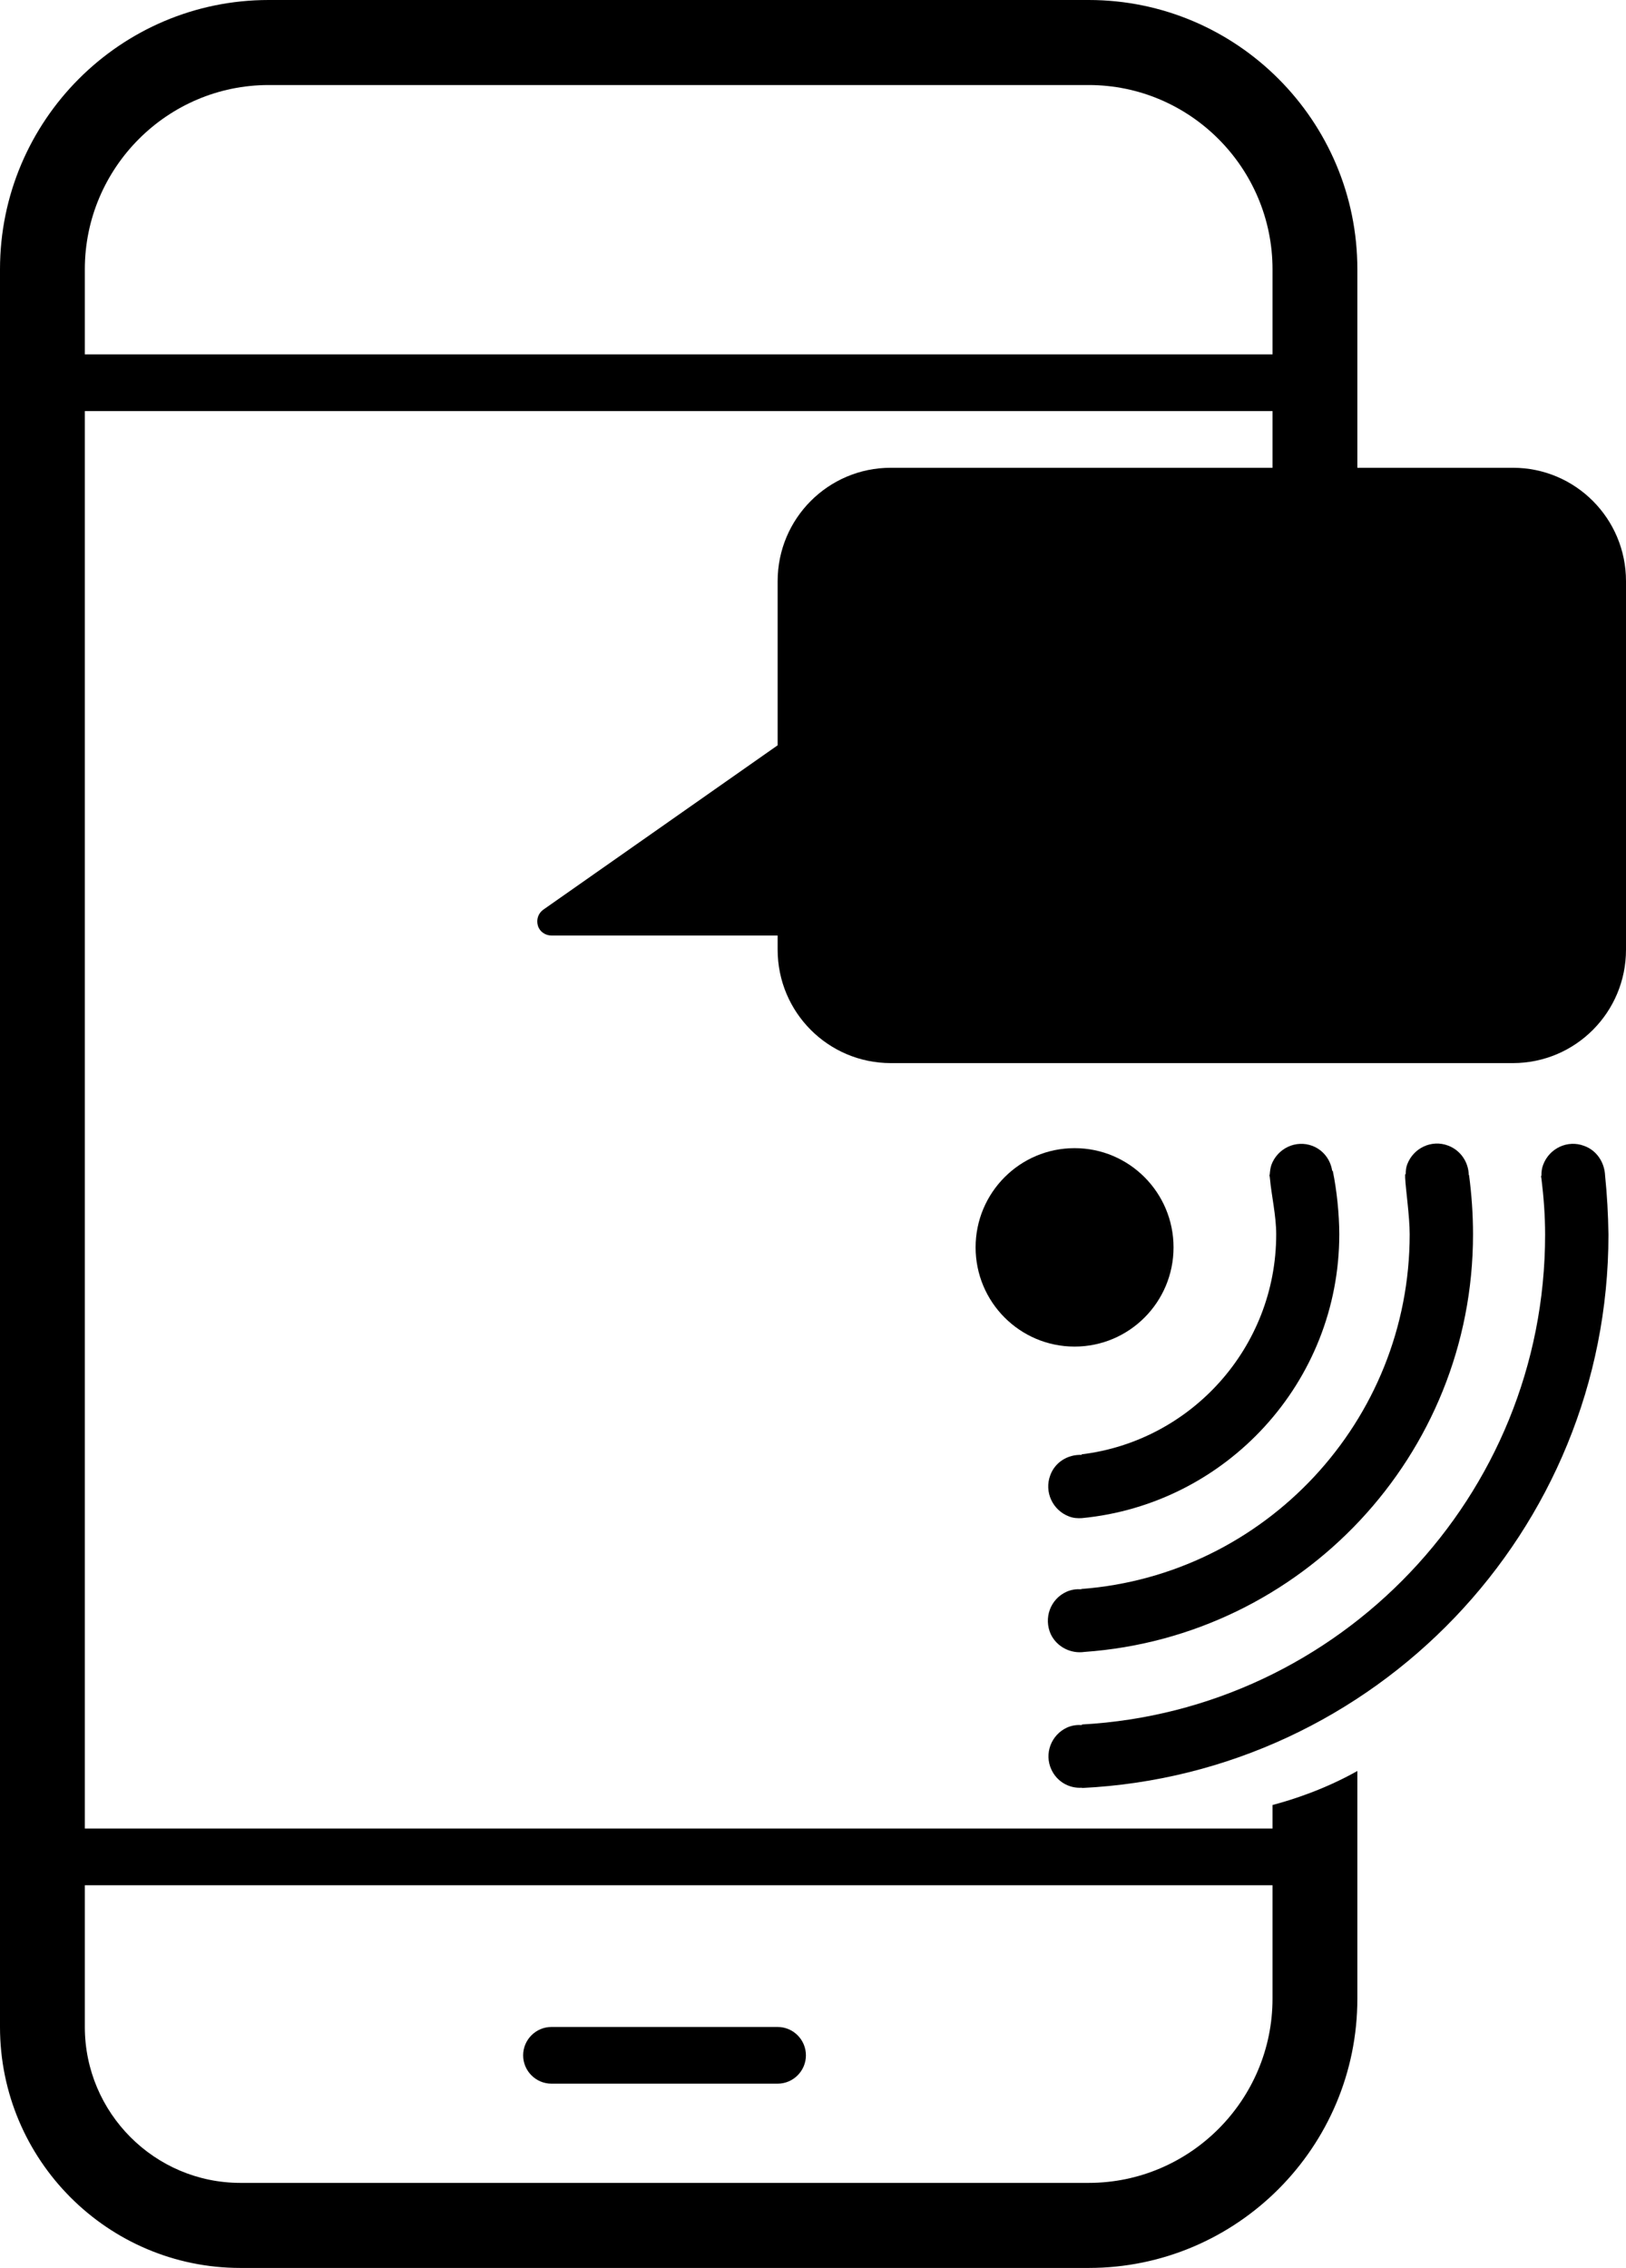 <svg width="71" height="99" viewBox="0 0 71 99" fill="none" xmlns="http://www.w3.org/2000/svg">
<path d="M57.417 15.469H3.087V17.944H57.417V15.469Z" fill="black"/>
<path d="M57.417 79.819H3.087V82.294H57.417V79.819Z" fill="black"/>
<path d="M33.956 90.956H24.078C23.399 90.956 22.843 90.399 22.843 89.719C22.843 89.038 23.399 88.481 24.078 88.481H33.956C34.636 88.481 35.191 89.038 35.191 89.719C35.191 90.399 34.636 90.956 33.956 90.956Z" fill="black"/>
<path d="M66.061 20.419H38.896C36.167 20.419 33.956 22.634 33.956 25.369V32.534L23.72 39.711C23.498 39.872 23.412 40.145 23.486 40.404C23.56 40.664 23.807 40.837 24.078 40.837H33.956V41.456C33.956 44.191 36.167 46.406 38.896 46.406H66.061C68.79 46.406 71 44.191 71 41.456V25.369C71 22.634 68.79 20.419 66.061 20.419Z" fill="black"/>
<path d="M46.922 58.781C49.309 58.781 51.243 56.842 51.243 54.45C51.243 52.058 49.309 50.119 46.922 50.119C44.535 50.119 42.6 52.058 42.6 54.45C42.6 56.842 44.535 58.781 46.922 58.781Z" fill="black"/>
<path d="M70.086 51.306C70.061 50.75 69.728 50.218 69.172 50.02C68.456 49.747 67.653 50.118 67.381 50.849C67.32 51.01 67.307 51.158 67.307 51.319H67.295C67.295 51.331 67.295 51.356 67.295 51.368C67.295 51.393 67.295 51.418 67.307 51.443C67.406 52.247 67.468 53.064 67.468 53.893C67.468 65.327 58.491 74.658 47.242 75.277V75.302C47.02 75.289 46.81 75.314 46.588 75.413C45.896 75.735 45.587 76.552 45.909 77.245C46.156 77.777 46.687 78.074 47.242 78.037V78.049C60.022 77.43 70.234 66.85 70.234 53.893C70.221 53.002 70.172 52.148 70.086 51.306Z" fill="black"/>
<path d="M46.675 66.194C46.861 66.269 47.058 66.281 47.243 66.269C53.541 65.662 58.48 60.341 58.48 53.881C58.48 53.003 58.369 51.938 58.196 51.109H58.171C58.097 50.627 57.788 50.206 57.307 50.02C56.591 49.748 55.788 50.119 55.516 50.849C55.467 50.998 55.455 51.134 55.442 51.282H55.43C55.43 51.307 55.43 51.332 55.442 51.357C55.442 51.394 55.455 51.431 55.455 51.468C55.516 52.161 55.726 53.065 55.726 53.881C55.726 58.819 52.01 62.903 47.231 63.484V63.509C46.638 63.484 46.07 63.818 45.86 64.4C45.589 65.118 45.959 65.922 46.675 66.194Z" fill="black"/>
<path d="M47.354 72.109C56.825 71.441 64.32 63.533 64.32 53.881C64.32 53.002 64.258 52.136 64.147 51.294H64.135C64.122 50.738 63.789 50.218 63.233 50.008C62.517 49.735 61.714 50.106 61.443 50.837C61.393 50.973 61.381 51.109 61.381 51.257H61.356C61.356 51.282 61.356 51.332 61.356 51.369C61.356 51.381 61.356 51.394 61.356 51.406C61.381 51.938 61.554 53.089 61.554 53.881C61.554 62.048 55.219 68.756 47.218 69.362V69.374C46.996 69.362 46.786 69.387 46.564 69.486C45.86 69.808 45.563 70.637 45.885 71.342C46.156 71.899 46.761 72.196 47.354 72.109Z" fill="black"/>
<path d="M55.565 78.792V87.244C55.565 91.674 51.96 95.287 47.539 95.287H10.496C6.754 95.287 3.704 92.231 3.704 88.481V11.756C3.704 7.326 7.31 3.712 11.73 3.712H47.539C51.96 3.712 55.565 7.326 55.565 11.756V45.565H59.27V11.756C59.27 5.272 54.009 0 47.539 0H11.73C5.26 0 0 5.272 0 11.756V88.481C0 94.285 4.705 99 10.496 99H47.539C54.009 99 59.27 93.728 59.27 87.244V77.307C57.837 78.111 56.454 78.556 55.565 78.792Z" fill="black"/>
</svg>
